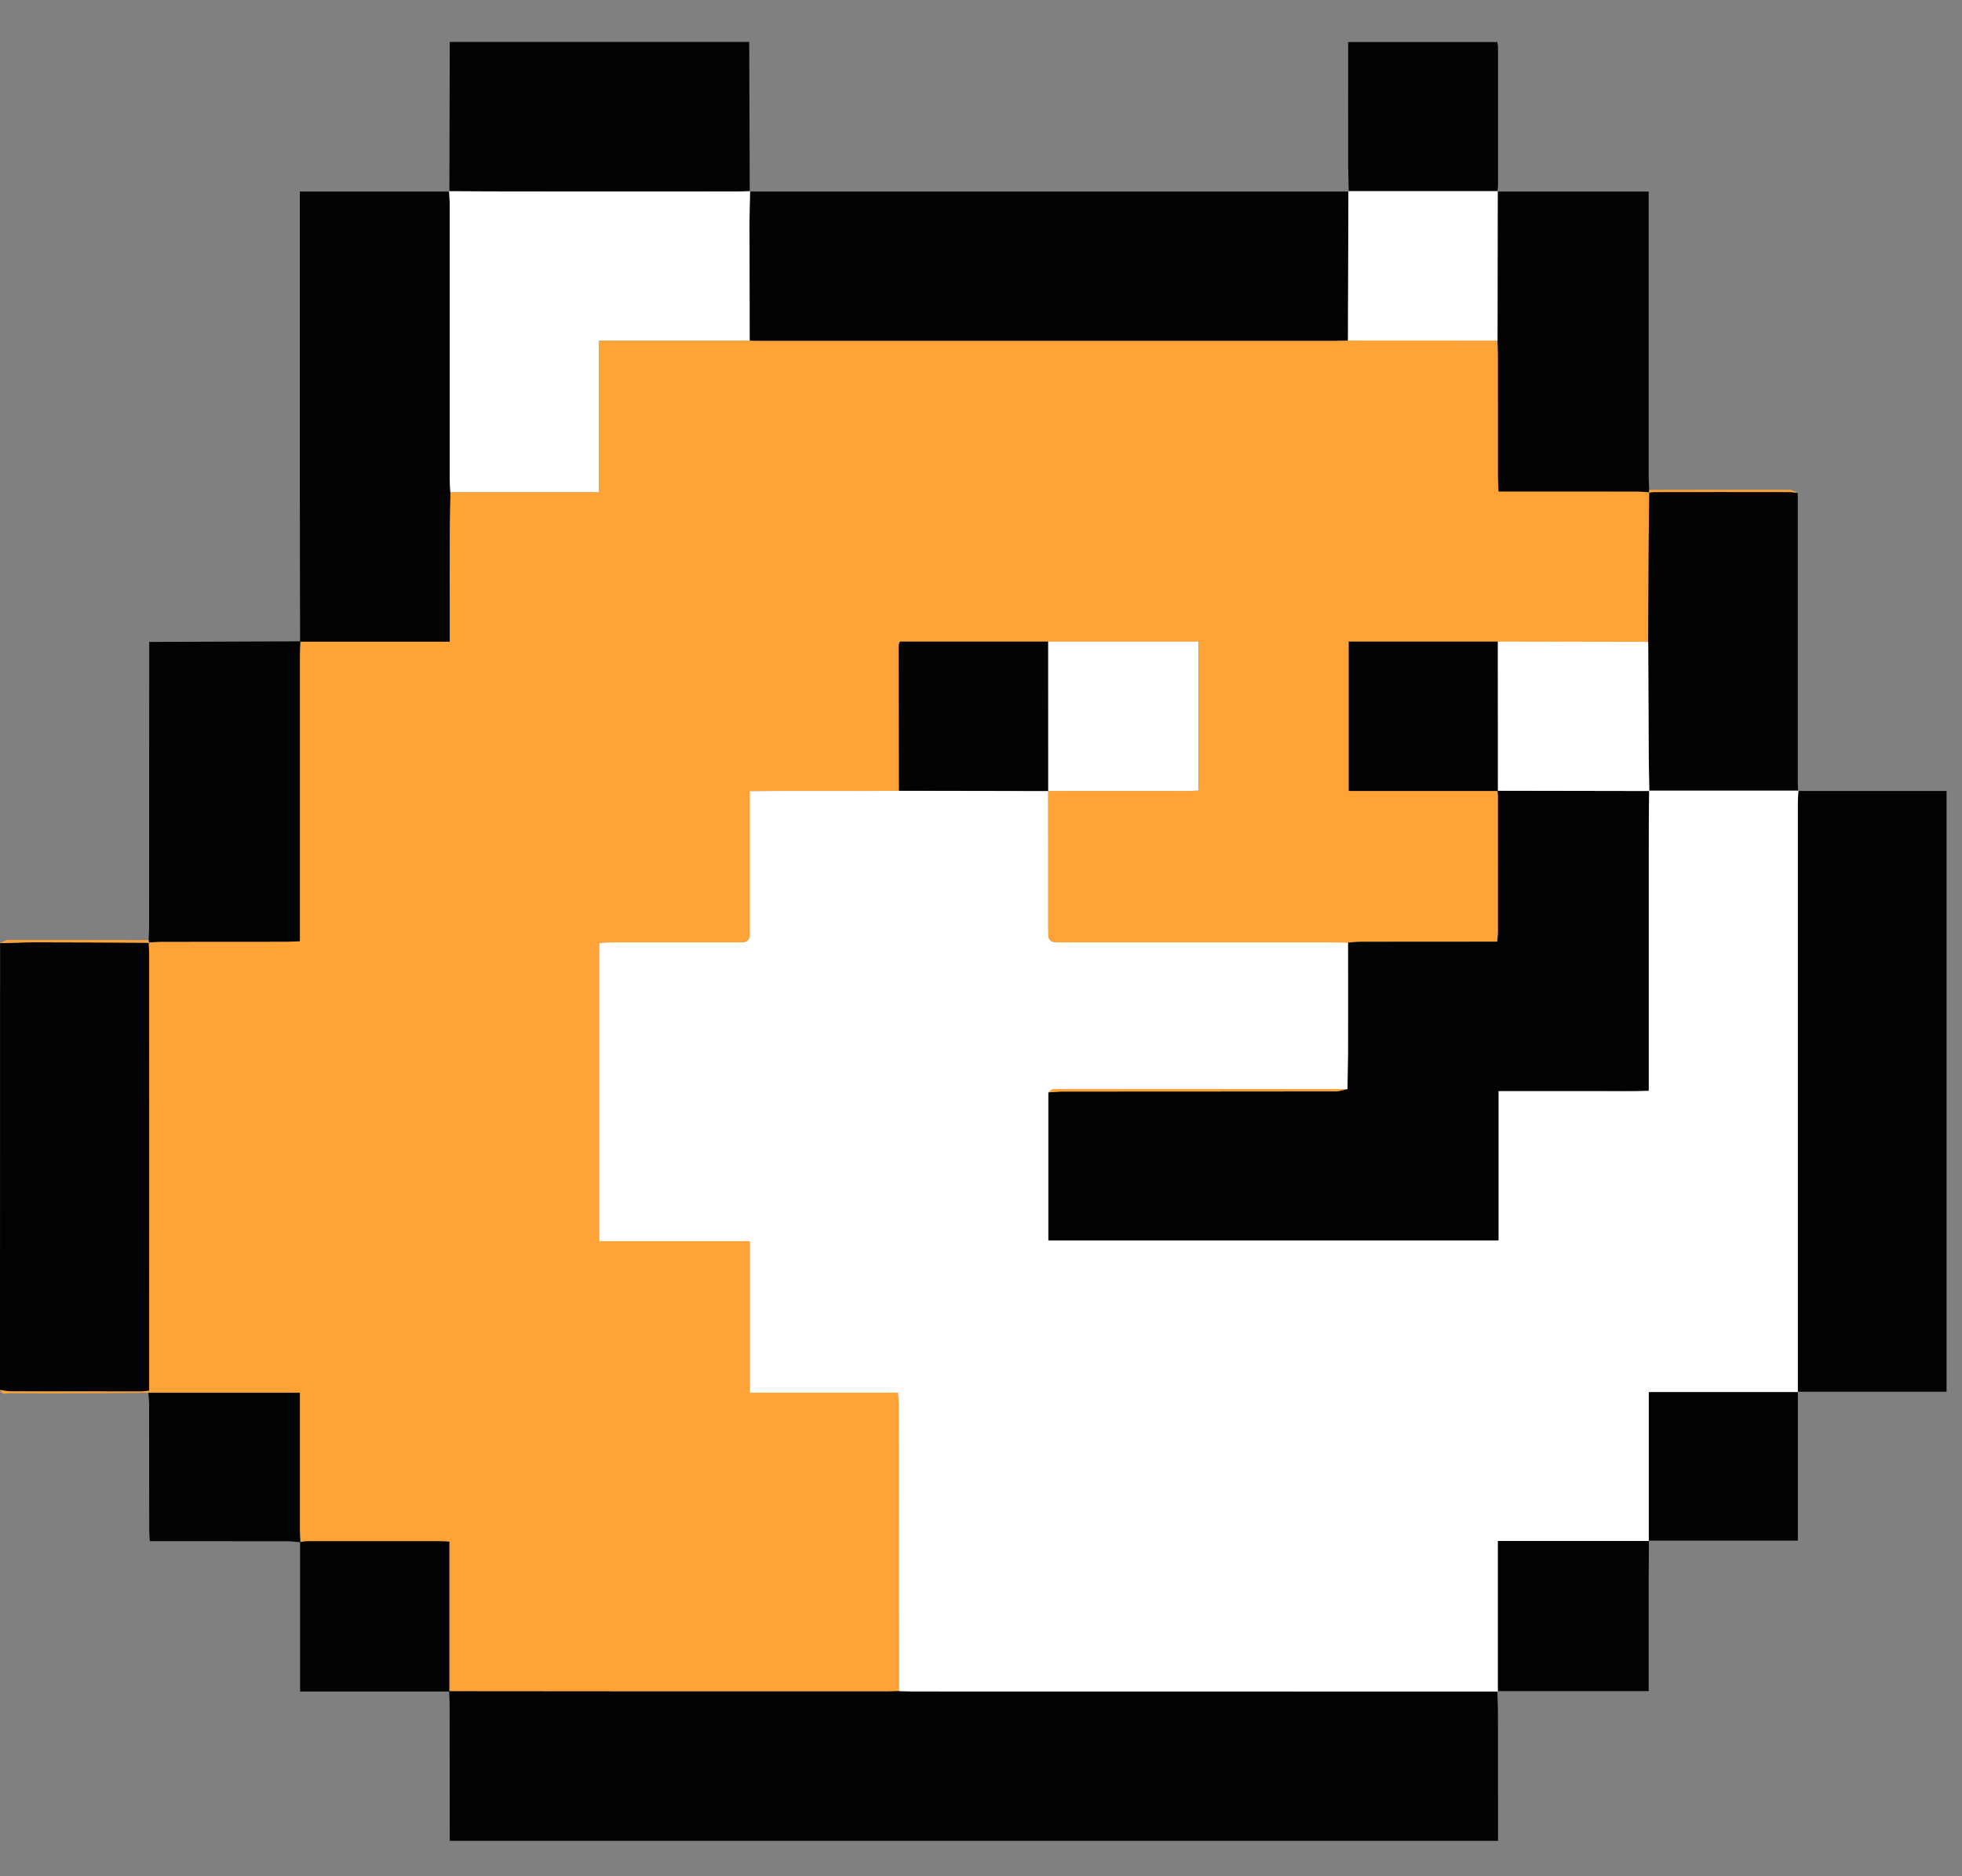 <svg width="23" height="22" viewBox="0 0 23 22" fill="none" xmlns="http://www.w3.org/2000/svg">
<rect x="0" y="0" width="23" height="22" fill="#808080" stroke="none"/>
<path d="M1.739 16.331C1.486 16.333 1.234 16.336 0.981 16.337C0.695 16.338 0.408 16.339 0.122 16.336C0.08 16.336 0.023 16.364 0.001 16.297C0.043 16.303 0.085 16.313 0.127 16.313C0.633 16.314 1.138 16.314 1.644 16.314C1.676 16.314 1.707 16.309 1.749 16.306C1.749 16.249 1.749 16.202 1.749 16.155C1.749 14.501 1.749 12.848 1.749 11.194C1.749 11.147 1.744 11.099 1.742 11.052C1.794 11.048 1.846 11.043 1.899 11.043C2.385 11.042 2.872 11.043 3.359 11.042C3.409 11.042 3.459 11.038 3.516 11.036C3.516 10.966 3.516 10.914 3.516 10.862C3.516 9.801 3.516 8.739 3.516 7.678C3.516 7.626 3.519 7.573 3.521 7.521L3.518 7.524H5.272V7.374C5.272 6.968 5.272 6.562 5.273 6.156C5.273 6.027 5.277 5.899 5.28 5.77C5.566 5.77 5.851 5.77 6.137 5.77C6.426 5.77 6.714 5.77 7.019 5.77V3.995H8.789C8.808 3.995 8.827 3.996 8.846 3.996C11.122 3.996 13.398 3.996 15.674 3.996C15.717 3.996 15.76 3.994 15.803 3.993C16.387 3.993 16.971 3.994 17.555 3.994C17.557 4.042 17.561 4.089 17.561 4.137C17.561 4.629 17.561 5.121 17.561 5.613C17.561 5.659 17.566 5.705 17.569 5.763H17.733C18.215 5.763 18.697 5.763 19.178 5.764C19.23 5.764 19.282 5.769 19.335 5.772C19.332 5.962 19.329 6.152 19.328 6.342C19.325 6.737 19.324 7.132 19.322 7.527C18.734 7.526 18.146 7.525 17.557 7.524H15.812V9.275H17.559L17.556 9.272C17.558 9.291 17.561 9.31 17.561 9.329C17.562 9.864 17.562 10.399 17.561 10.934C17.561 10.966 17.556 10.998 17.552 11.043C17.499 11.043 17.452 11.043 17.406 11.043C16.924 11.043 16.442 11.043 15.961 11.043C15.909 11.043 15.857 11.049 15.805 11.052C15.738 11.052 15.671 11.05 15.604 11.05C14.569 11.05 13.533 11.05 12.498 11.05C12.455 11.05 12.412 11.05 12.369 11.048C12.318 11.046 12.29 11.019 12.289 10.967C12.289 10.929 12.289 10.891 12.289 10.852C12.288 10.327 12.288 9.801 12.288 9.275C12.435 9.275 12.583 9.275 12.73 9.275C12.878 9.275 13.026 9.275 13.173 9.275C13.321 9.275 13.468 9.276 13.616 9.275C13.761 9.273 13.907 9.28 14.051 9.27V7.524H10.551C10.542 7.55 10.537 7.558 10.537 7.567C10.537 8.136 10.538 8.704 10.54 9.273C9.96 9.278 9.38 9.27 8.79 9.278V9.456C8.79 9.925 8.79 10.393 8.79 10.862C8.79 10.895 8.789 10.929 8.789 10.962C8.789 11.022 8.758 11.049 8.7 11.049C8.667 11.049 8.633 11.05 8.6 11.05C8.127 11.05 7.655 11.05 7.182 11.05C7.132 11.05 7.081 11.055 7.027 11.058V14.554H8.792V16.33H10.529C10.532 16.394 10.537 16.44 10.537 16.486C10.537 16.792 10.537 17.099 10.537 17.404C10.538 18.212 10.539 19.021 10.54 19.829C10.492 19.83 10.444 19.833 10.397 19.833C9.573 19.833 8.749 19.833 7.924 19.833C7.038 19.832 6.152 19.831 5.266 19.831L5.269 19.834C5.269 19.25 5.269 18.666 5.269 18.077C5.228 18.075 5.2 18.072 5.172 18.072C4.649 18.072 4.126 18.072 3.603 18.072C3.575 18.072 3.546 18.078 3.519 18.082L3.522 18.084C3.52 18.037 3.516 17.989 3.516 17.942C3.516 17.455 3.516 16.968 3.516 16.482C3.516 16.431 3.516 16.381 3.516 16.331H1.739Z" fill="#FFA336"/>
<path d="M5.265 19.831C6.151 19.832 7.037 19.832 7.923 19.833C8.748 19.833 9.572 19.833 10.396 19.833C10.444 19.833 10.492 19.83 10.539 19.829C10.591 19.83 10.643 19.833 10.696 19.833C12.983 19.833 15.27 19.834 17.558 19.834L17.553 19.829C17.555 19.915 17.56 20 17.56 20.086C17.561 20.536 17.561 20.985 17.561 21.434V21.585H5.272C5.272 21.541 5.272 21.496 5.272 21.451C5.272 20.963 5.272 20.475 5.271 19.988C5.271 19.936 5.267 19.883 5.265 19.831L5.265 19.831Z" fill="#030303"/>
<path d="M21.078 9.275H22.819V16.319H21.076V18.065H19.33C19.329 18.22 19.328 18.365 19.327 18.511C19.327 18.654 19.327 18.798 19.327 18.941V19.829H17.553L17.558 19.834V18.069H19.328V16.322H21.075V16.14C21.075 13.903 21.075 11.665 21.075 9.428C21.075 9.376 21.079 9.324 21.082 9.271L21.078 9.275V9.275Z" fill="#030303"/>
<path d="M15.802 3.993C15.76 3.994 15.716 3.995 15.674 3.995C13.398 3.995 11.121 3.995 8.845 3.995C8.826 3.995 8.807 3.995 8.788 3.994C8.787 3.533 8.786 3.073 8.786 2.612C8.786 2.489 8.79 2.365 8.793 2.242L8.789 2.246C11.13 2.246 13.47 2.246 15.811 2.246L15.807 2.242C15.805 2.826 15.804 3.409 15.802 3.993L15.802 3.993Z" fill="#030303"/>
<path d="M5.28 5.77C5.277 5.899 5.273 6.027 5.272 6.156C5.271 6.562 5.272 6.967 5.272 7.373V7.524H3.518C3.517 6.98 3.515 6.435 3.515 5.891C3.515 4.731 3.515 3.571 3.515 2.411C3.515 2.36 3.515 2.308 3.515 2.246H5.269L5.265 2.242C5.267 2.294 5.272 2.346 5.272 2.398C5.272 3.47 5.272 4.542 5.272 5.613C5.272 5.666 5.277 5.718 5.28 5.77Z" fill="#030303"/>
<path d="M1.742 11.052C1.744 11.099 1.748 11.147 1.748 11.194C1.749 12.848 1.748 14.501 1.748 16.155C1.748 16.202 1.748 16.248 1.748 16.306C1.707 16.309 1.676 16.314 1.644 16.314C1.138 16.314 0.633 16.314 0.127 16.313C0.085 16.313 0.042 16.303 0 16.297C0 14.552 0.001 12.805 0.001 11.059C0.139 11.056 0.277 11.049 0.414 11.049C0.858 11.049 1.301 11.052 1.745 11.054L1.742 11.052L1.742 11.052Z" fill="#030303"/>
<path d="M19.334 5.772C19.282 5.769 19.23 5.763 19.177 5.763C18.696 5.763 18.214 5.763 17.732 5.763H17.568C17.565 5.705 17.561 5.659 17.561 5.613C17.56 5.121 17.561 4.629 17.56 4.137C17.56 4.089 17.556 4.041 17.555 3.994C17.555 3.41 17.556 2.826 17.557 2.242L17.553 2.246H19.327V2.406C19.327 3.467 19.327 4.527 19.327 5.587C19.327 5.639 19.331 5.691 19.333 5.744C19.332 5.754 19.331 5.764 19.331 5.775L19.334 5.772H19.334Z" fill="#030303"/>
<path d="M3.521 7.521C3.519 7.573 3.515 7.625 3.515 7.678C3.515 8.739 3.515 9.8 3.515 10.861C3.515 10.914 3.515 10.966 3.515 11.036C3.459 11.038 3.409 11.042 3.359 11.042C2.872 11.042 2.385 11.042 1.898 11.043C1.846 11.043 1.794 11.048 1.742 11.051L1.745 11.054C1.744 11.043 1.743 11.033 1.742 11.023C1.744 10.97 1.748 10.918 1.748 10.866C1.749 9.811 1.749 8.756 1.749 7.701V7.527C2.344 7.525 2.932 7.522 3.521 7.52V7.521Z" fill="#030303"/>
<path d="M5.268 2.246C5.27 1.716 5.271 1.186 5.272 0.656C5.272 0.604 5.272 0.553 5.272 0.492H8.783C8.785 1.076 8.787 1.661 8.789 2.246L8.793 2.242C8.741 2.243 8.688 2.245 8.636 2.245C7.755 2.245 6.874 2.246 5.993 2.245C5.75 2.245 5.507 2.243 5.265 2.242L5.268 2.246V2.246Z" fill="#030303"/>
<path d="M19.321 7.526C19.323 7.131 19.325 6.737 19.327 6.342C19.329 6.152 19.331 5.962 19.334 5.771L19.331 5.775C19.35 5.773 19.369 5.769 19.388 5.769C19.917 5.769 20.446 5.768 20.976 5.769C21.009 5.769 21.042 5.776 21.075 5.78C21.075 6.911 21.075 8.043 21.075 9.175C21.075 9.208 21.077 9.241 21.079 9.275L21.082 9.271C20.498 9.271 19.915 9.271 19.331 9.271L19.334 9.275C19.332 9.122 19.329 8.969 19.328 8.816C19.325 8.386 19.323 7.956 19.322 7.526L19.321 7.526Z" fill="#030303"/>
<path d="M1.739 16.331H3.515C3.515 16.381 3.515 16.431 3.515 16.482C3.515 16.968 3.515 17.455 3.515 17.942C3.515 17.989 3.519 18.037 3.521 18.084C3.469 18.08 3.417 18.072 3.366 18.072C2.879 18.071 2.392 18.071 1.906 18.071H1.756C1.753 18.018 1.749 17.977 1.749 17.936C1.748 17.448 1.749 16.961 1.748 16.473C1.748 16.426 1.742 16.379 1.739 16.331H1.739Z" fill="#030303"/>
<path d="M15.811 2.246C15.809 2.137 15.805 2.027 15.804 1.918C15.803 1.446 15.804 0.974 15.804 0.493H17.553C17.555 0.513 17.561 0.535 17.561 0.558C17.561 1.097 17.561 1.636 17.561 2.176C17.561 2.199 17.556 2.223 17.553 2.246L17.558 2.242H15.807L15.811 2.246V2.246Z" fill="#030303"/>
<path d="M3.518 18.082C3.546 18.078 3.574 18.072 3.602 18.072C4.125 18.072 4.648 18.072 5.171 18.072C5.199 18.072 5.227 18.075 5.267 18.077C5.267 18.666 5.267 19.25 5.267 19.834H3.518V18.082Z" fill="#030303"/>
<path d="M21.075 5.78C21.042 5.776 21.009 5.77 20.976 5.77C20.446 5.769 19.917 5.769 19.388 5.77C19.369 5.77 19.35 5.773 19.331 5.775C19.332 5.765 19.333 5.755 19.334 5.744C19.882 5.743 20.431 5.741 20.98 5.743C21.012 5.743 21.043 5.767 21.075 5.78V5.78Z" fill="#FFA336"/>
<path d="M1.742 11.023C1.743 11.033 1.744 11.043 1.745 11.054C1.302 11.052 0.858 11.049 0.415 11.049C0.277 11.049 0.139 11.056 0.001 11.059C0.033 11.046 0.064 11.021 0.096 11.021C0.644 11.02 1.193 11.022 1.742 11.023Z" fill="#FFA336"/>
<path d="M19.331 9.271C19.915 9.271 20.498 9.271 21.082 9.271C21.079 9.324 21.075 9.376 21.075 9.428C21.075 11.665 21.075 13.903 21.075 16.14V16.322H19.328V18.069H17.558V19.834C15.271 19.834 12.983 19.833 10.696 19.833C10.644 19.833 10.591 19.83 10.539 19.829C10.538 19.021 10.537 18.212 10.537 17.404C10.536 17.099 10.537 16.792 10.536 16.486C10.536 16.44 10.532 16.393 10.528 16.33H8.791V14.554H7.026V11.058C7.08 11.055 7.131 11.05 7.182 11.05C7.654 11.049 8.127 11.05 8.599 11.05C8.633 11.05 8.666 11.049 8.7 11.049C8.757 11.049 8.789 11.022 8.789 10.962C8.789 10.929 8.789 10.895 8.789 10.862C8.789 10.393 8.789 9.925 8.789 9.456V9.278C9.379 9.269 9.959 9.278 10.539 9.273C11.122 9.274 11.704 9.275 12.287 9.275C12.287 9.801 12.287 10.327 12.288 10.852C12.288 10.891 12.288 10.929 12.289 10.967C12.29 11.019 12.317 11.046 12.368 11.048C12.411 11.05 12.454 11.05 12.497 11.05C13.533 11.05 14.568 11.05 15.603 11.05C15.67 11.05 15.737 11.051 15.804 11.052C15.804 11.487 15.805 11.922 15.804 12.356C15.804 12.495 15.799 12.633 15.797 12.771C14.683 12.771 13.569 12.771 12.456 12.771C12.418 12.771 12.379 12.768 12.342 12.774C12.323 12.777 12.307 12.797 12.29 12.81V14.546H17.566V12.793H18.158C18.354 12.793 18.549 12.793 18.745 12.793C18.938 12.792 19.131 12.797 19.328 12.79V12.611C19.328 11.742 19.328 10.873 19.328 10.003C19.328 9.759 19.33 9.516 19.331 9.272L19.331 9.271Z" fill="white"/>
<path d="M15.797 12.77C15.799 12.632 15.803 12.494 15.804 12.356C15.805 11.921 15.804 11.486 15.804 11.052C15.856 11.049 15.908 11.043 15.96 11.043C16.442 11.042 16.923 11.042 17.405 11.042C17.452 11.042 17.498 11.042 17.551 11.042C17.555 10.998 17.561 10.965 17.561 10.934C17.561 10.399 17.561 9.863 17.561 9.329C17.561 9.31 17.557 9.291 17.555 9.272C18.148 9.273 18.741 9.274 19.334 9.275L19.331 9.271C19.329 9.515 19.327 9.758 19.327 10.002C19.327 10.871 19.327 11.741 19.327 12.61V12.789C19.13 12.796 18.937 12.791 18.744 12.792C18.549 12.793 18.353 12.792 18.157 12.792H17.566V14.544H12.29C12.29 13.963 12.29 13.386 12.29 12.809C12.346 12.805 12.403 12.799 12.46 12.799C13.524 12.798 14.589 12.799 15.653 12.797C15.7 12.797 15.748 12.779 15.796 12.77L15.797 12.77Z" fill="#030303"/>
<path d="M5.265 2.242C5.508 2.243 5.751 2.245 5.993 2.245C6.874 2.246 7.755 2.245 8.636 2.245C8.688 2.245 8.741 2.243 8.793 2.242C8.79 2.365 8.786 2.489 8.786 2.612C8.786 3.073 8.787 3.533 8.788 3.994C8.204 3.994 7.62 3.994 7.019 3.994V5.77C6.714 5.77 6.425 5.77 6.136 5.77C5.851 5.77 5.565 5.77 5.279 5.77C5.277 5.718 5.272 5.666 5.272 5.613C5.272 4.542 5.272 3.47 5.272 2.398C5.272 2.346 5.267 2.294 5.265 2.242V2.242Z" fill="white"/>
<path d="M12.286 7.523H14.049V9.269C13.906 9.28 13.76 9.272 13.615 9.274C13.467 9.275 13.32 9.274 13.172 9.274C13.024 9.274 12.877 9.274 12.729 9.274C12.582 9.274 12.434 9.274 12.287 9.275C12.287 8.691 12.286 8.107 12.286 7.523H12.286Z" fill="white"/>
<path d="M19.334 9.275C18.741 9.274 18.148 9.273 17.555 9.272L17.558 9.274C17.558 8.69 17.557 8.107 17.557 7.523C18.145 7.524 18.733 7.525 19.321 7.526C19.323 7.956 19.325 8.387 19.327 8.817C19.328 8.969 19.332 9.122 19.334 9.275Z" fill="white"/>
<path d="M15.807 2.242H17.557C17.556 2.826 17.555 3.41 17.555 3.994C16.97 3.994 16.386 3.993 15.802 3.993C15.804 3.409 15.805 2.826 15.807 2.242Z" fill="white"/>
<path d="M12.286 7.523C12.286 8.107 12.286 8.691 12.286 9.275C11.704 9.274 11.121 9.273 10.538 9.272C10.537 8.704 10.536 8.135 10.535 7.566C10.535 7.558 10.541 7.549 10.549 7.523H12.286Z" fill="#030303"/>
<path d="M17.557 7.523C17.557 8.107 17.558 8.69 17.558 9.274H15.811V7.523H17.557Z" fill="#030303"/>
<path d="M15.797 12.77C15.749 12.78 15.701 12.797 15.653 12.797C14.589 12.799 13.525 12.798 12.461 12.799C12.404 12.799 12.347 12.806 12.29 12.809C12.307 12.797 12.323 12.776 12.342 12.773C12.379 12.767 12.418 12.77 12.456 12.77C13.569 12.77 14.683 12.77 15.797 12.77V12.77Z" fill="#FFA336"/>
</svg>
